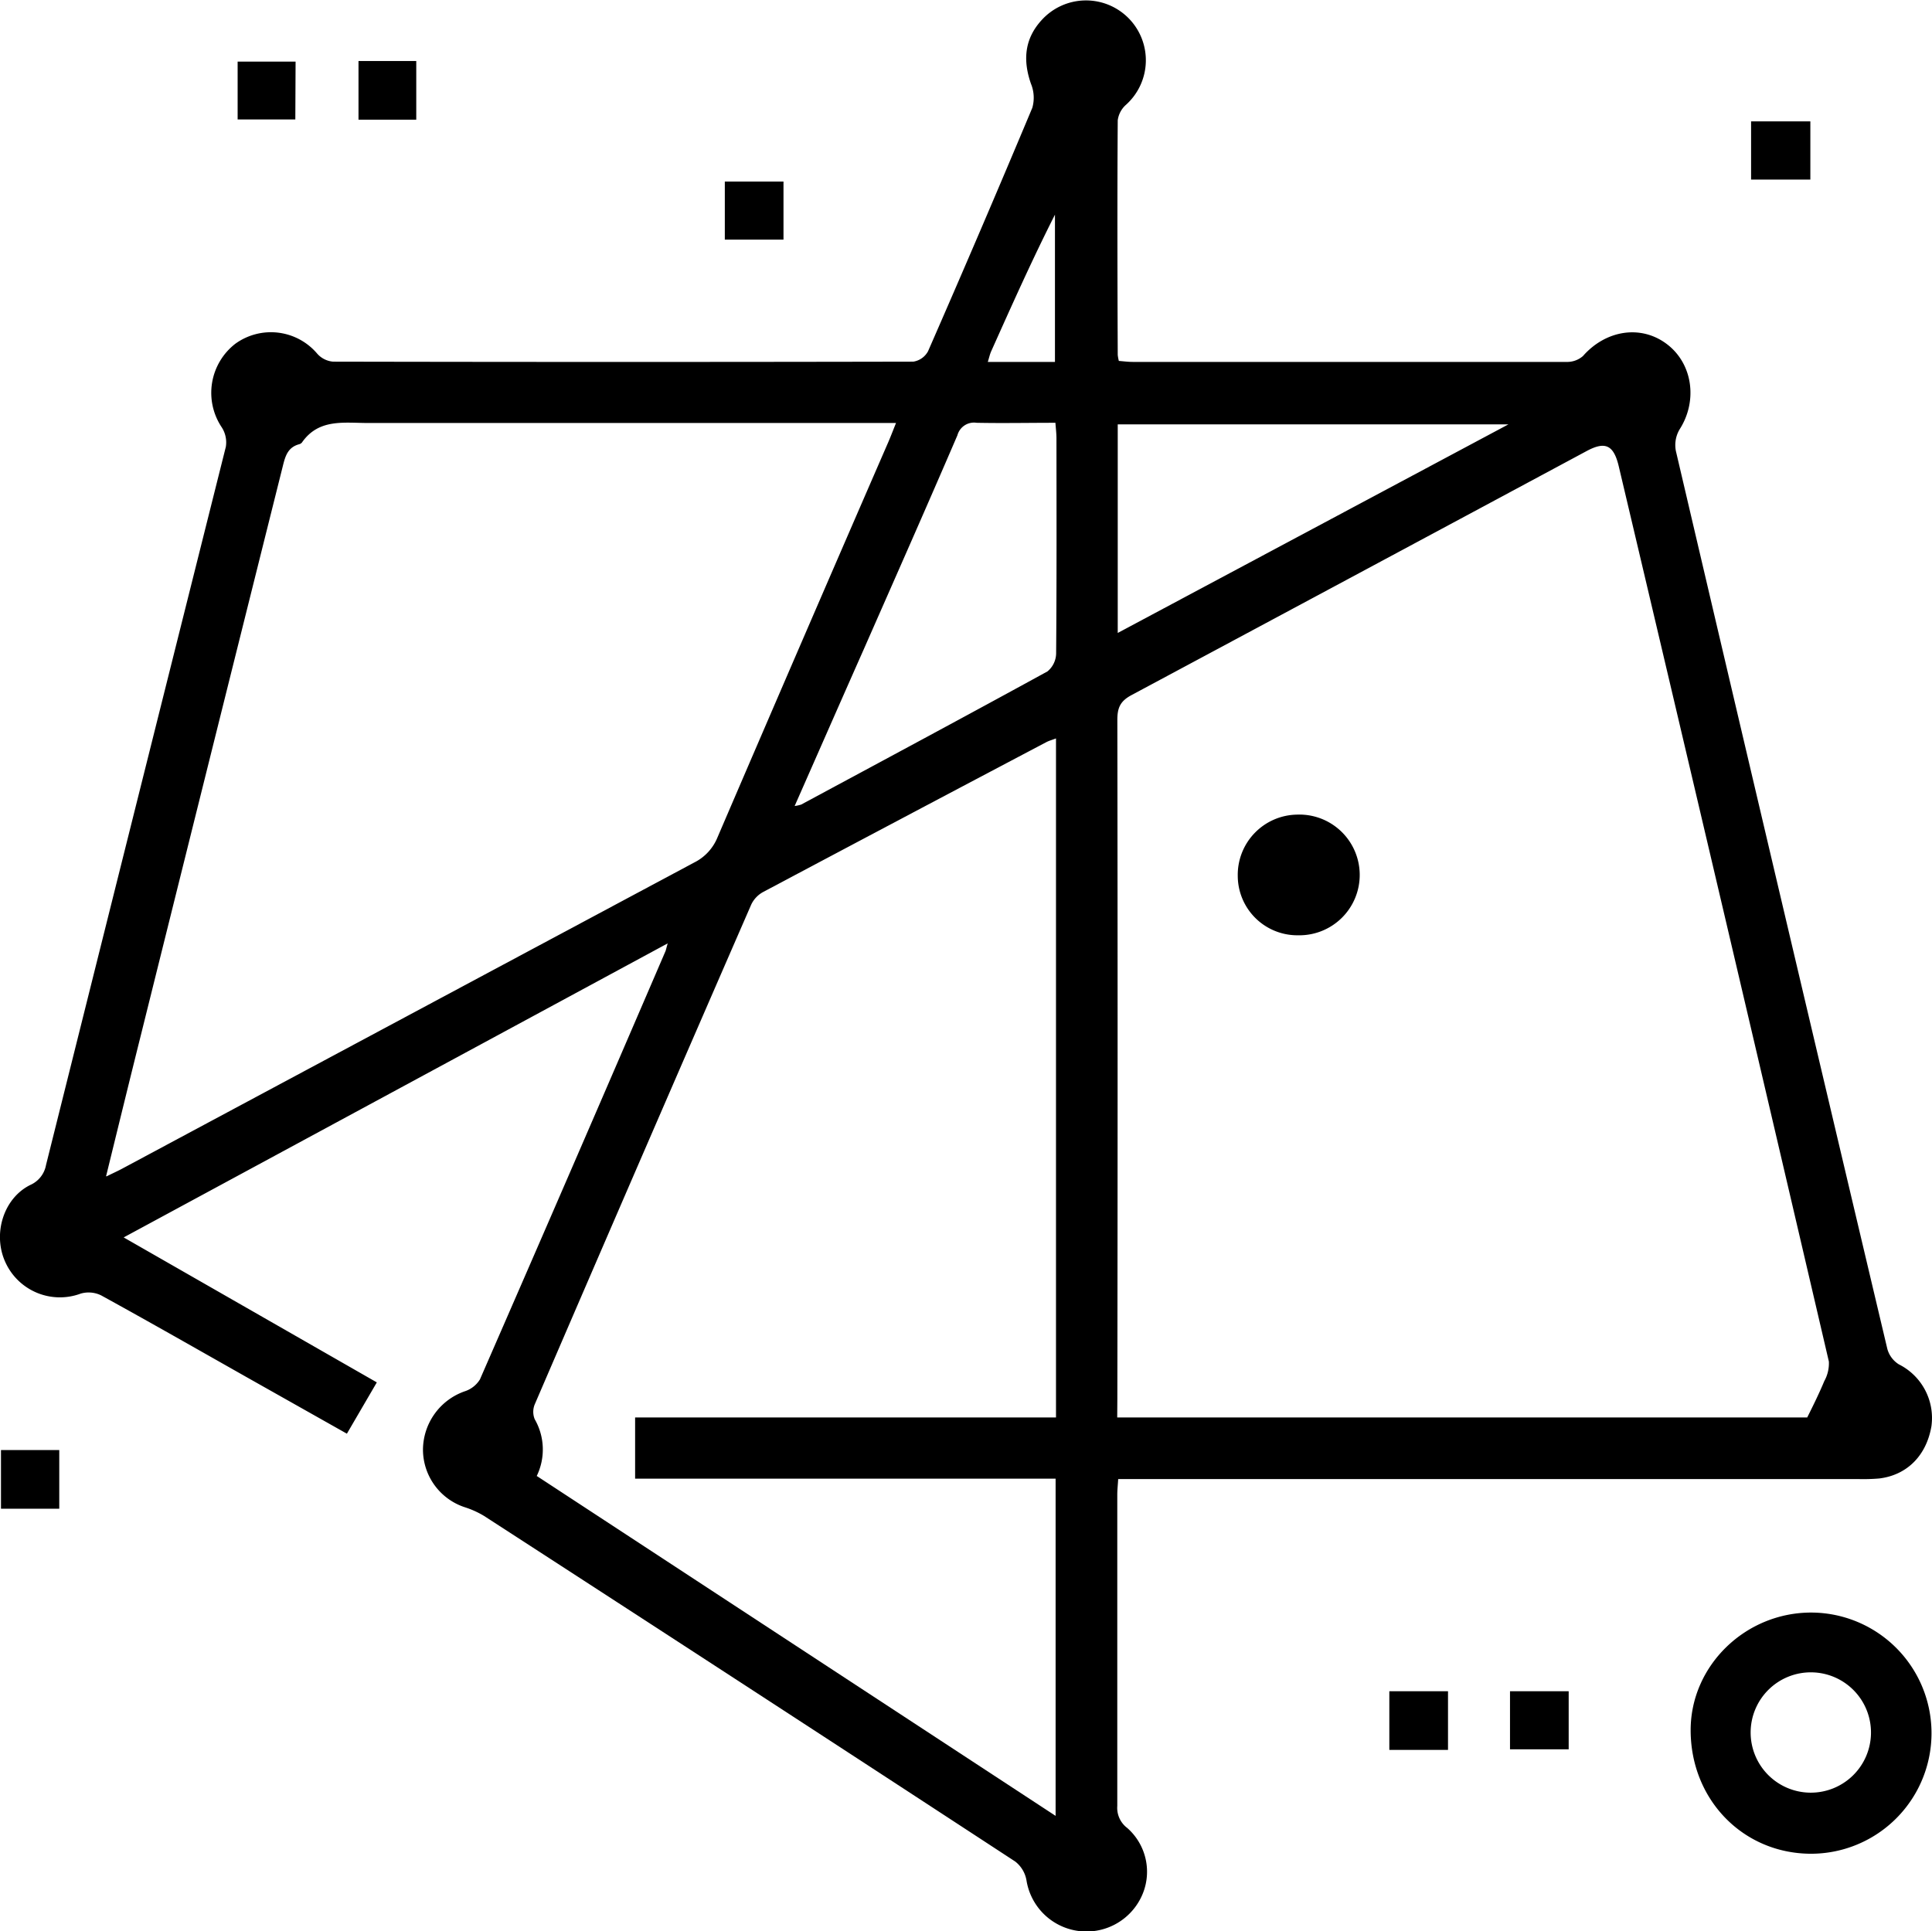 <svg id="Layer_1" data-name="Layer 1" xmlns="http://www.w3.org/2000/svg" viewBox="0 0 296.35 296.26"><title>motion_g</title><path d="M813.52,573.38l38.83,22.24-4.59,7.87-15.48-8.73c-7.39-4.18-14.76-8.39-22.2-12.48a4.36,4.36,0,0,0-3.15-.28,9.18,9.18,0,0,1-11.54-4.78c-2-4.31-.34-9.82,3.79-11.88a4.15,4.15,0,0,0,2.43-3.07q13.77-55.1,27.58-110.17a4.25,4.25,0,0,0-.67-3.06,9.52,9.52,0,0,1,2.12-12.75,9.31,9.31,0,0,1,12.58,1.53,3.65,3.65,0,0,0,2.42,1.21q44.51.09,89,0a3.11,3.11,0,0,0,2.26-1.59q8.15-18.62,16-37.36a5.65,5.65,0,0,0-.21-3.68c-1.26-3.61-1-6.89,1.64-9.77a9.18,9.18,0,1,1,12.93,13A3.85,3.85,0,0,0,966,402c-.08,12-.05,24,0,36a6.7,6.7,0,0,0,.17.92c.69.05,1.41.15,2.12.15q33.25,0,66.5,0a3.68,3.68,0,0,0,2.57-.9c3.51-4,8.92-4.85,12.9-1.81s4.69,8.75,1.93,13.05a4.73,4.73,0,0,0-.58,3.31q16.13,68.91,32.44,137.77a4.07,4.07,0,0,0,1.76,2.36,9.2,9.2,0,0,1,5,9.51c-.78,4.51-3.75,7.48-8,8a29.15,29.15,0,0,1-3.24.09H966.07c-.06,1-.14,1.68-.14,2.4,0,15.92,0,31.84,0,47.75a3.86,3.86,0,0,0,1.52,3.37,8.94,8.94,0,0,1,2.11,10.7A9.32,9.32,0,0,1,952,672a4.66,4.66,0,0,0-1.73-2.88q-40.68-26.6-81.45-53a13.78,13.78,0,0,0-2.92-1.33,9.32,9.32,0,0,1-6.47-8.86,9.55,9.55,0,0,1,6.4-8.94,4.28,4.28,0,0,0,2.34-1.83q14.31-32.79,28.45-65.67c.09-.21.12-.44.35-1.22ZM965.92,601h105.84c1-2,1.87-3.78,2.62-5.58a5.6,5.6,0,0,0,.7-3q-16-68.67-32.22-137.3c-.78-3.32-2.08-3.93-5-2.34q-34.86,18.72-69.74,37.4c-1.78.95-2.19,2-2.18,3.89q.08,52,0,104Zm-89,9,79.55,52.12V610.39h-64.5V601h64.56V496.83c-.59.23-1.06.35-1.48.57q-21.74,11.46-43.46,23a4.29,4.29,0,0,0-1.8,1.9Q893.09,560.64,876.57,599a3,3,0,0,0,0,2.27A9.31,9.31,0,0,1,876.87,610Zm-66-46c1.12-.55,1.72-.82,2.3-1.13q43.9-23.52,87.81-47a7.43,7.43,0,0,0,3.58-3.87q13.05-30.39,26.24-60.73c.35-.82.67-1.66,1.14-2.83h-81c-3.69,0-7.56-.7-10.13,3a.84.84,0,0,1-.42.26c-1.71.46-2.12,1.77-2.5,3.32Q827,498.75,816.13,542.46C814.38,549.46,812.67,556.47,810.82,564ZM916.44,507.2a6.31,6.31,0,0,0,1-.22c12.61-6.79,25.23-13.55,37.78-20.43a3.65,3.65,0,0,0,1.33-2.76c.09-11,.06-22,.05-33,0-.73-.09-1.45-.16-2.38-4.13,0-8.11.08-12.09,0a2.63,2.63,0,0,0-2.94,1.91c-4.73,11-9.57,21.93-14.39,32.89C923.53,491.08,920.06,499,916.44,507.2ZM966,480.65l59.93-32H966Zm-9.63-41.57v-22.6c-3.52,6.95-6.66,14-9.8,21-.19.44-.29.91-.5,1.59h10.3Z" transform="translate(-794.55 -383.55)"/><path d="M1072.42,630.93a18.49,18.49,0,1,1-.19,37c-10.38-.08-18.37-8.36-18.35-19C1053.9,639.05,1062.3,630.9,1072.42,630.93Zm-.19,27.63a9.23,9.23,0,0,0,9.31-9.07,9.23,9.23,0,1,0-9.31,9.07Z" transform="translate(-794.55 -383.55)"/><path d="M1063.15,411.1v-8.93h9.09v8.93Z" transform="translate(-794.55 -383.55)"/><path d="M905.73,411.4h9v8.91h-9Z" transform="translate(-794.55 -383.55)"/><path d="M803.64,615H794.7v-9h8.94Z" transform="translate(-794.55 -383.55)"/><path d="M1016.66,643v9h-9v-9Z" transform="translate(-794.55 -383.55)"/><path d="M1026.17,643h9v8.91h-9Z" transform="translate(-794.55 -383.55)"/><path d="M839.85,401.88H831V393h8.89Z" transform="translate(-794.55 -383.55)"/><path d="M849.54,392.91h8.86v9h-8.86Z" transform="translate(-794.55 -383.55)"/><path d="M984.41,517.89a9.24,9.24,0,0,1,9.06-9.37,9.26,9.26,0,1,1,.2,18.51A9.14,9.14,0,0,1,984.41,517.89Z" transform="translate(-794.55 -383.55)"/></svg>